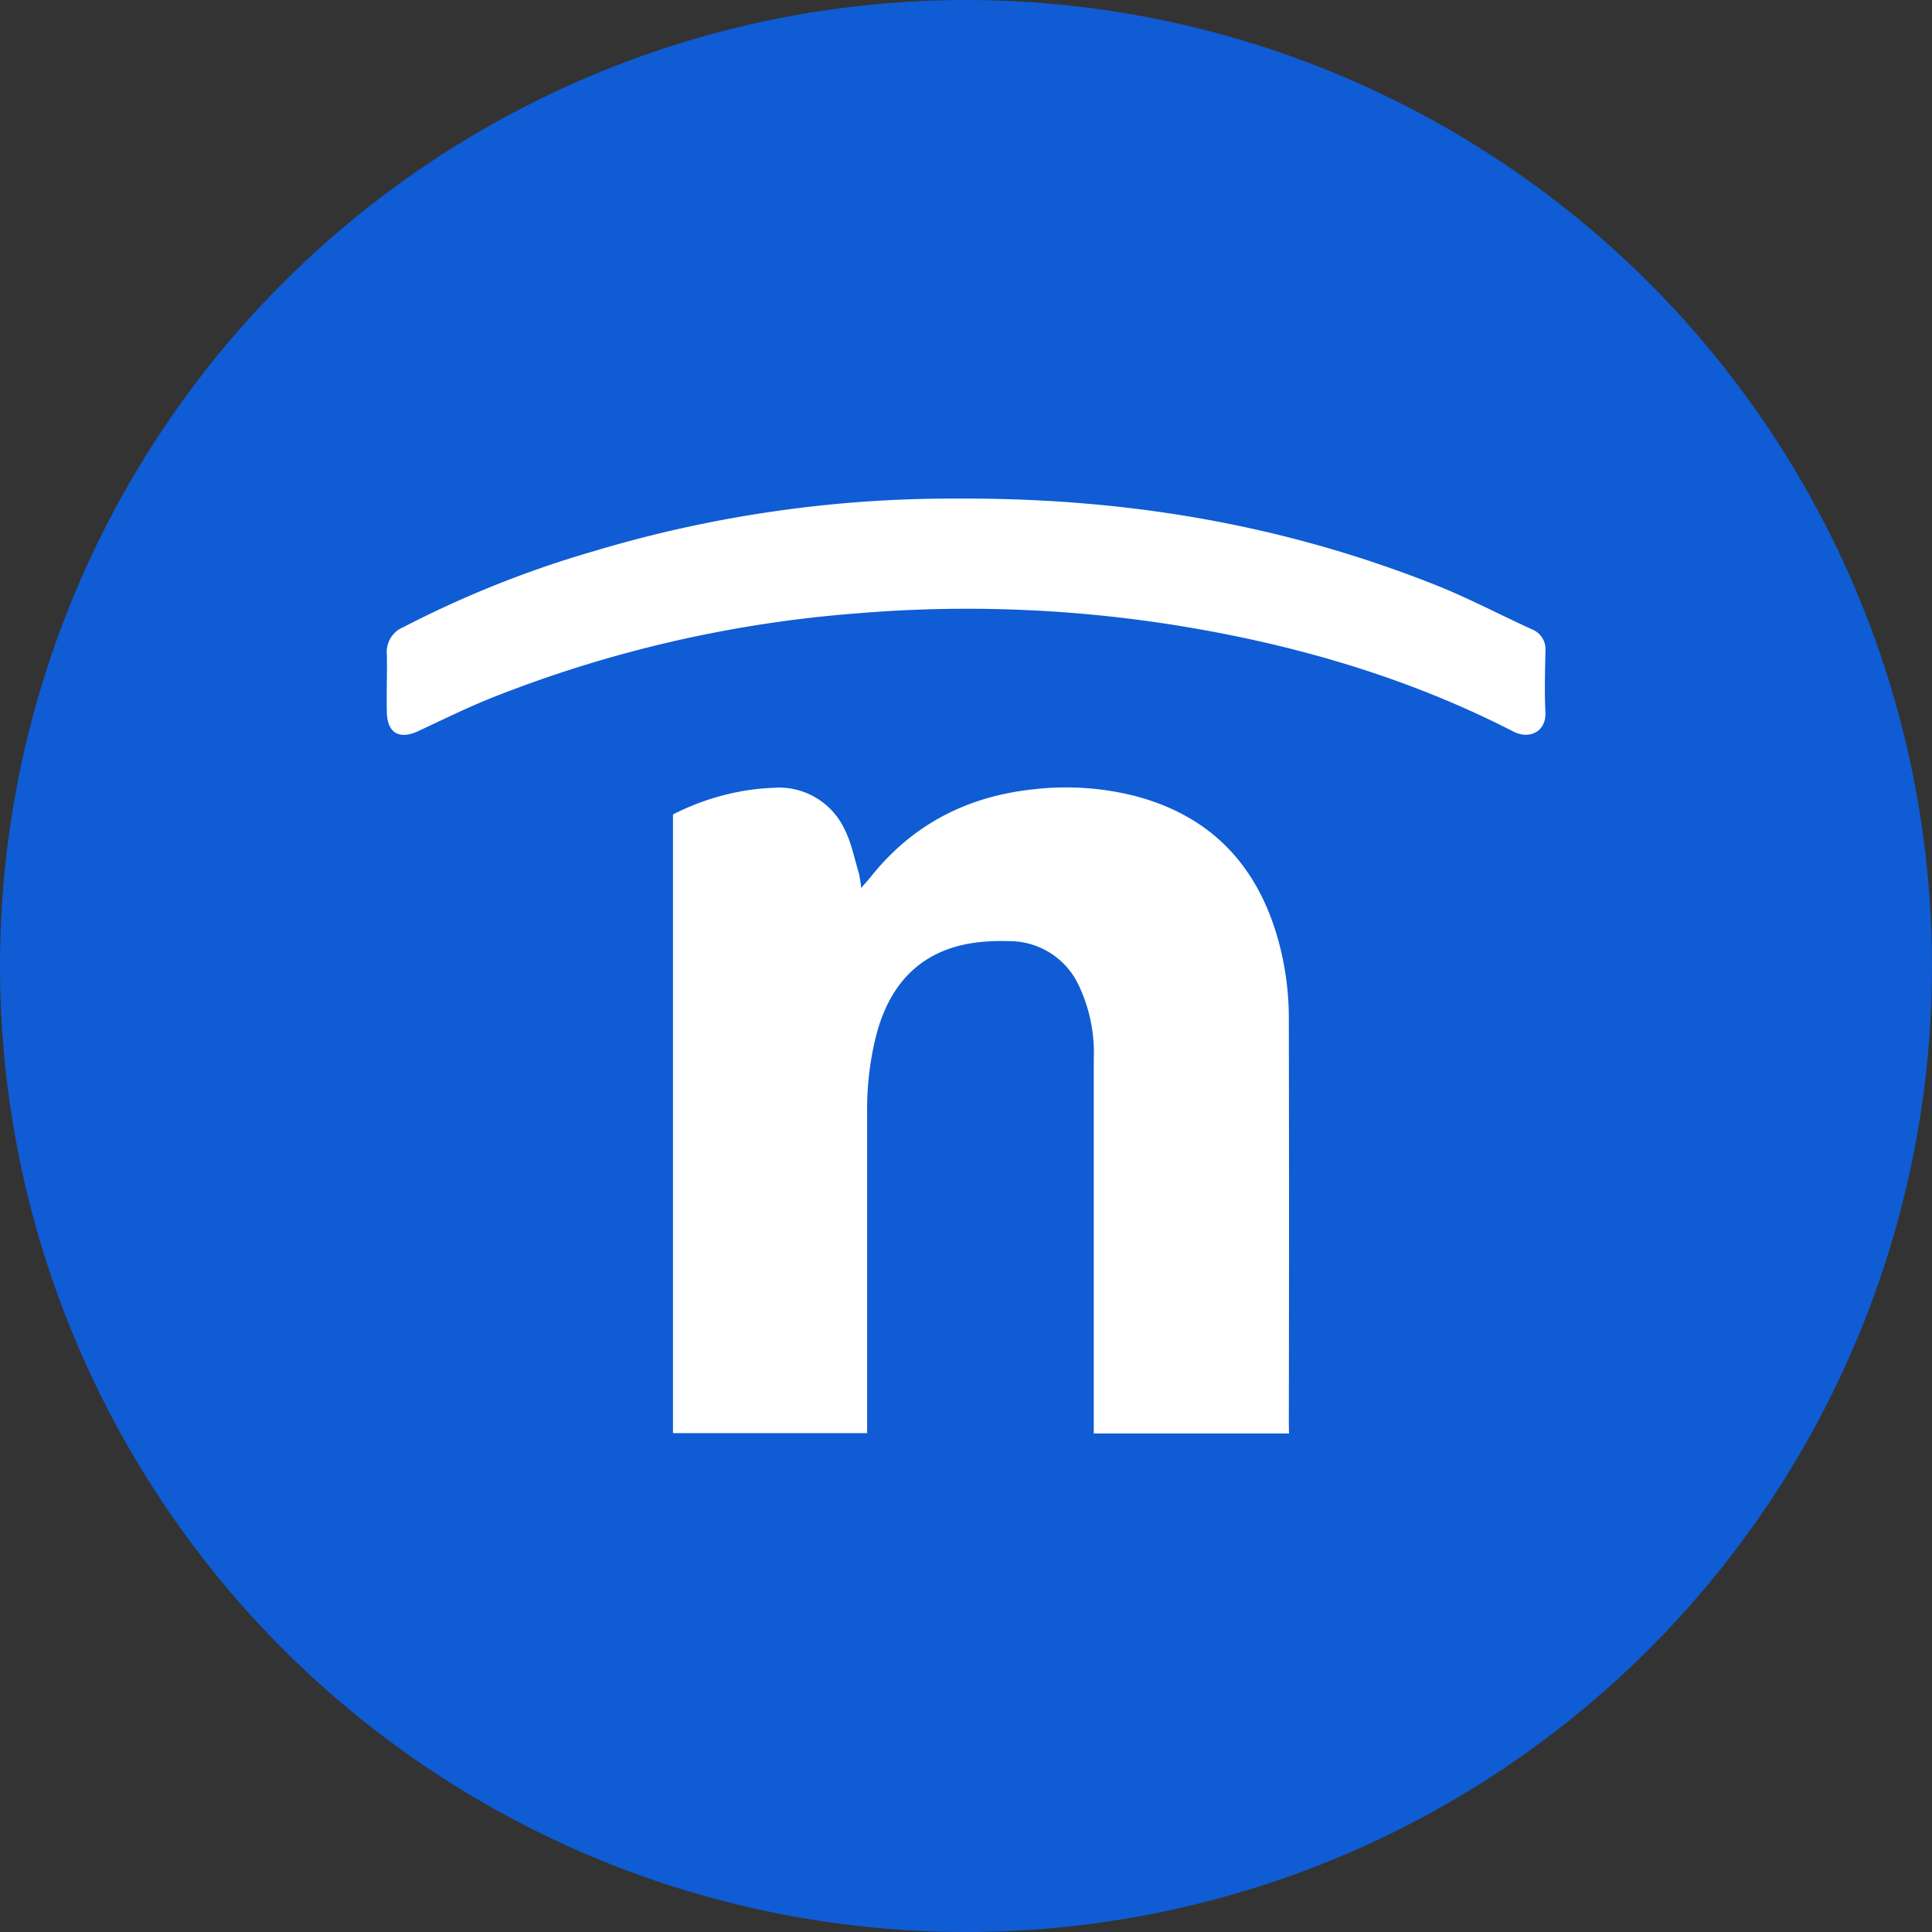 <?xml version='1.0' encoding='utf-8'?>
<svg xmlns="http://www.w3.org/2000/svg" id="Layer_1" data-name="Layer 1" viewBox="0 0 300 300" width="300" height="300"><rect x="0" y="0" width="300" height="300" fill="#333333" stroke="none"/><defs><clipPath id="bz_circular_clip"><circle cx="150.0" cy="150.0" r="150.0" /></clipPath></defs><g clip-path="url(#bz_circular_clip)"><rect x="-1.5" y="-1.5" width="303" height="303" fill="#0f5cd4" /><path d="M200.15,222.59H169.84V220q0-27.77,0-55.52a24.45,24.45,0,0,0-2.27-11.34,11.89,11.89,0,0,0-11-7,31.44,31.44,0,0,0-5.41.27C142.66,147.69,138,153.07,136,161a46.67,46.67,0,0,0-1.35,11.78q0,23.58,0,47.17v2.59H104.5V126.47a38,38,0,0,1,10.1-3.5,34.91,34.91,0,0,1,5.39-.63,11.23,11.23,0,0,1,11.11,6.35c1.1,2.11,1.55,4.57,2.26,6.88a18.54,18.54,0,0,1,.36,2.32c.69-.8,1.14-1.29,1.56-1.82,6.48-8.1,15-12.44,25.24-13.51a43.62,43.62,0,0,1,15.56,1c11.88,3.06,19.16,10.75,22.41,22.43a45.59,45.59,0,0,1,1.64,12.17q.06,31.3,0,62.62Z" fill="#fff" /><path d="M148.4,77.42c26.74-.15,51.2,4.14,74.7,13.49,5,2,9.84,4.56,14.77,6.81a3.32,3.32,0,0,1,2.1,3.47c-.06,3.13-.15,6.27,0,9.39s-2.58,4.28-5,3c-15.59-8-32.23-13-49.46-16a205.91,205.91,0,0,0-52.42-2.34,193.85,193.85,0,0,0-56.92,13.19c-3.8,1.53-7.49,3.36-11.21,5.09-2.95,1.37-4.81.33-4.89-2.9-.07-3,.06-6,0-9a4.18,4.18,0,0,1,2.61-4.26A162.26,162.26,0,0,1,92.2,85.59,193.41,193.41,0,0,1,148.4,77.42Z" fill="#fff" /></g></svg>